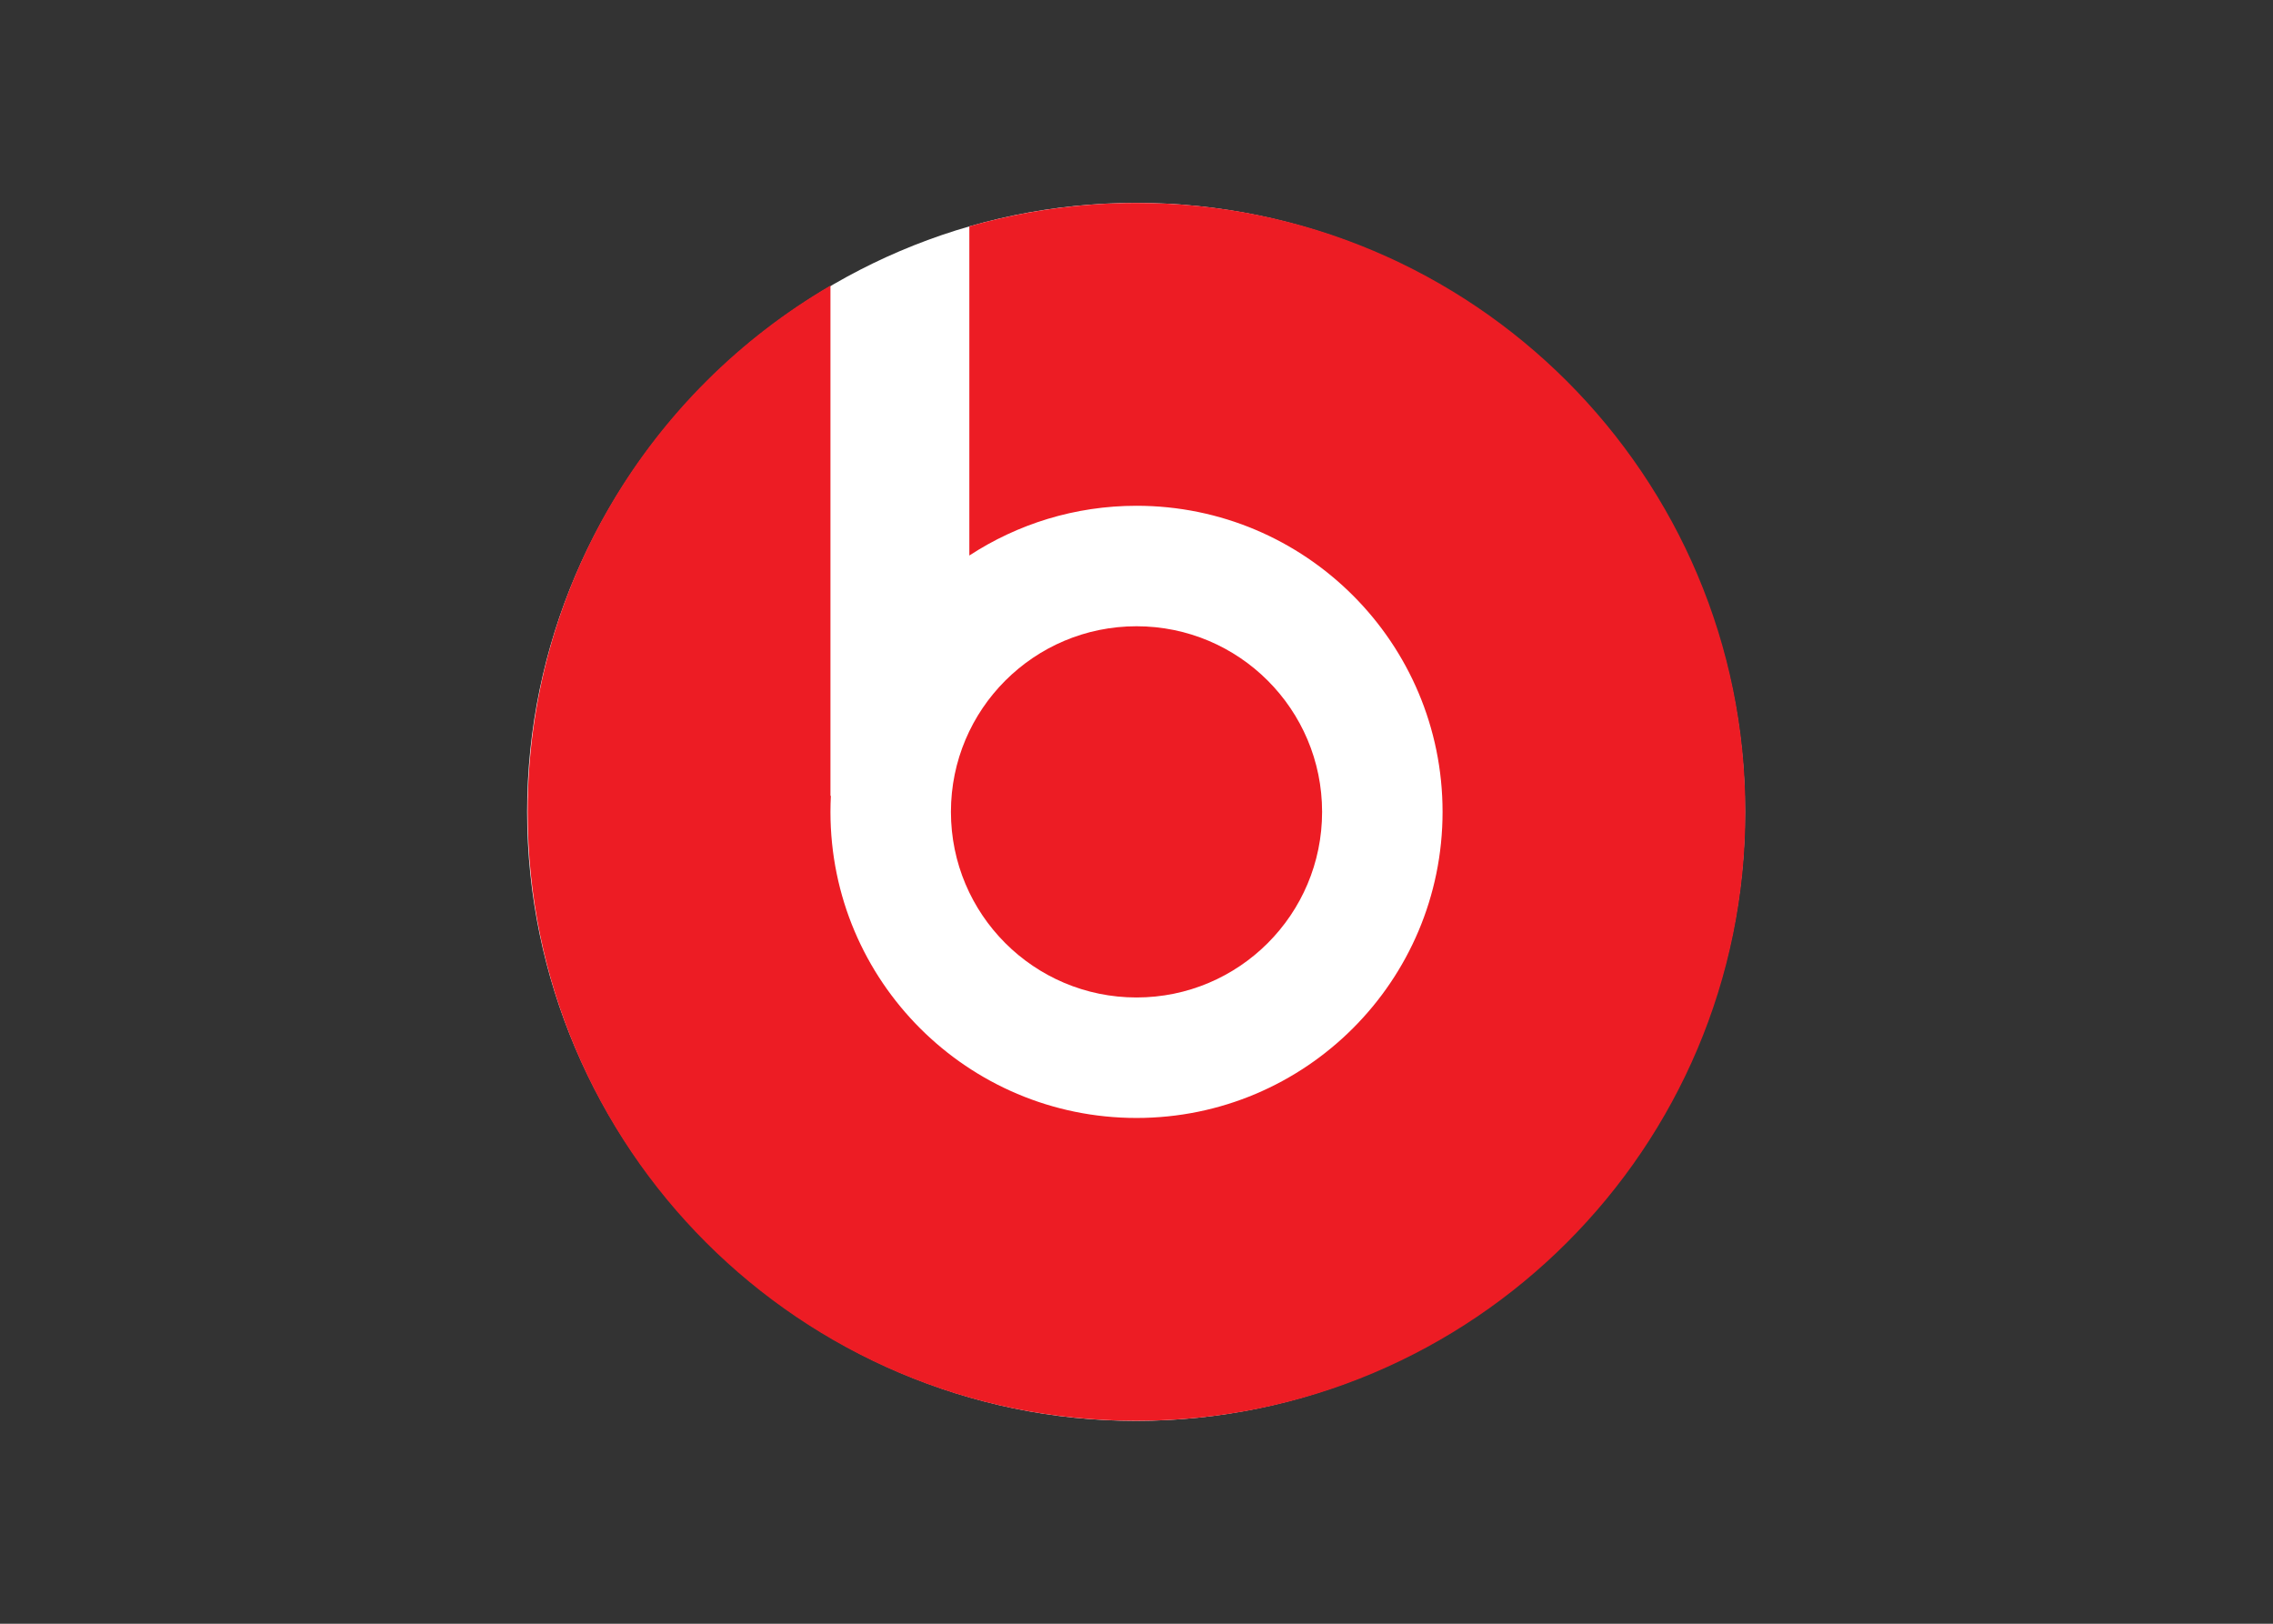 <svg clip-rule="evenodd" fill-rule="evenodd" stroke-linejoin="round" stroke-miterlimit="1.414" viewBox="0 0 560 400" xmlns="http://www.w3.org/2000/svg"><rect x="0" y="0" width="560" height="400" fill="#333333" stroke="none"/><g fill-rule="nonzero" transform="matrix(.375 0 0 .375 129.625 49.631)"><path d="m-483.364 23.246c0 76.604-63.036 139.639-139.639 139.639-76.604 0-139.639-63.035-139.639-139.639 0-76.603 63.035-139.638 139.639-139.638 76.603 0 139.639 63.035 139.639 139.638z" fill="#fff" transform="matrix(2.865 0 0 2.865 2185.62 334.391)"/><g fill="#ed1c24"><path d="m522.932 400.982c0-67.342-54.582-121.931-121.922-121.931-67.342 0-121.93 54.589-121.93 121.931 0 67.34 54.588 121.93 121.93 121.93 67.34 0 121.922-54.59 121.922-121.93"/><path d="m401.018.967c-38.11 0-74.923 5.442-109.841 15.397v216.222c31.58-20.638 69.288-32.681 109.833-32.681 111.044 0 201.072 90.025 201.072 201.077 0 111.051-90.028 201.077-201.072 201.077-111.051 0-201.079-90.026-201.079-201.077 0-3.572.101-7.121.281-10.649l-.281.223v-335.315c-118.937 69.324-198.931 198.151-198.931 345.741 0 220.921 179.097 400.018 400.018 400.018 220.918 0 399.982-179.097 399.982-400.018 0-220.918-179.064-400.015-399.982-400.015"/></g></g></svg>